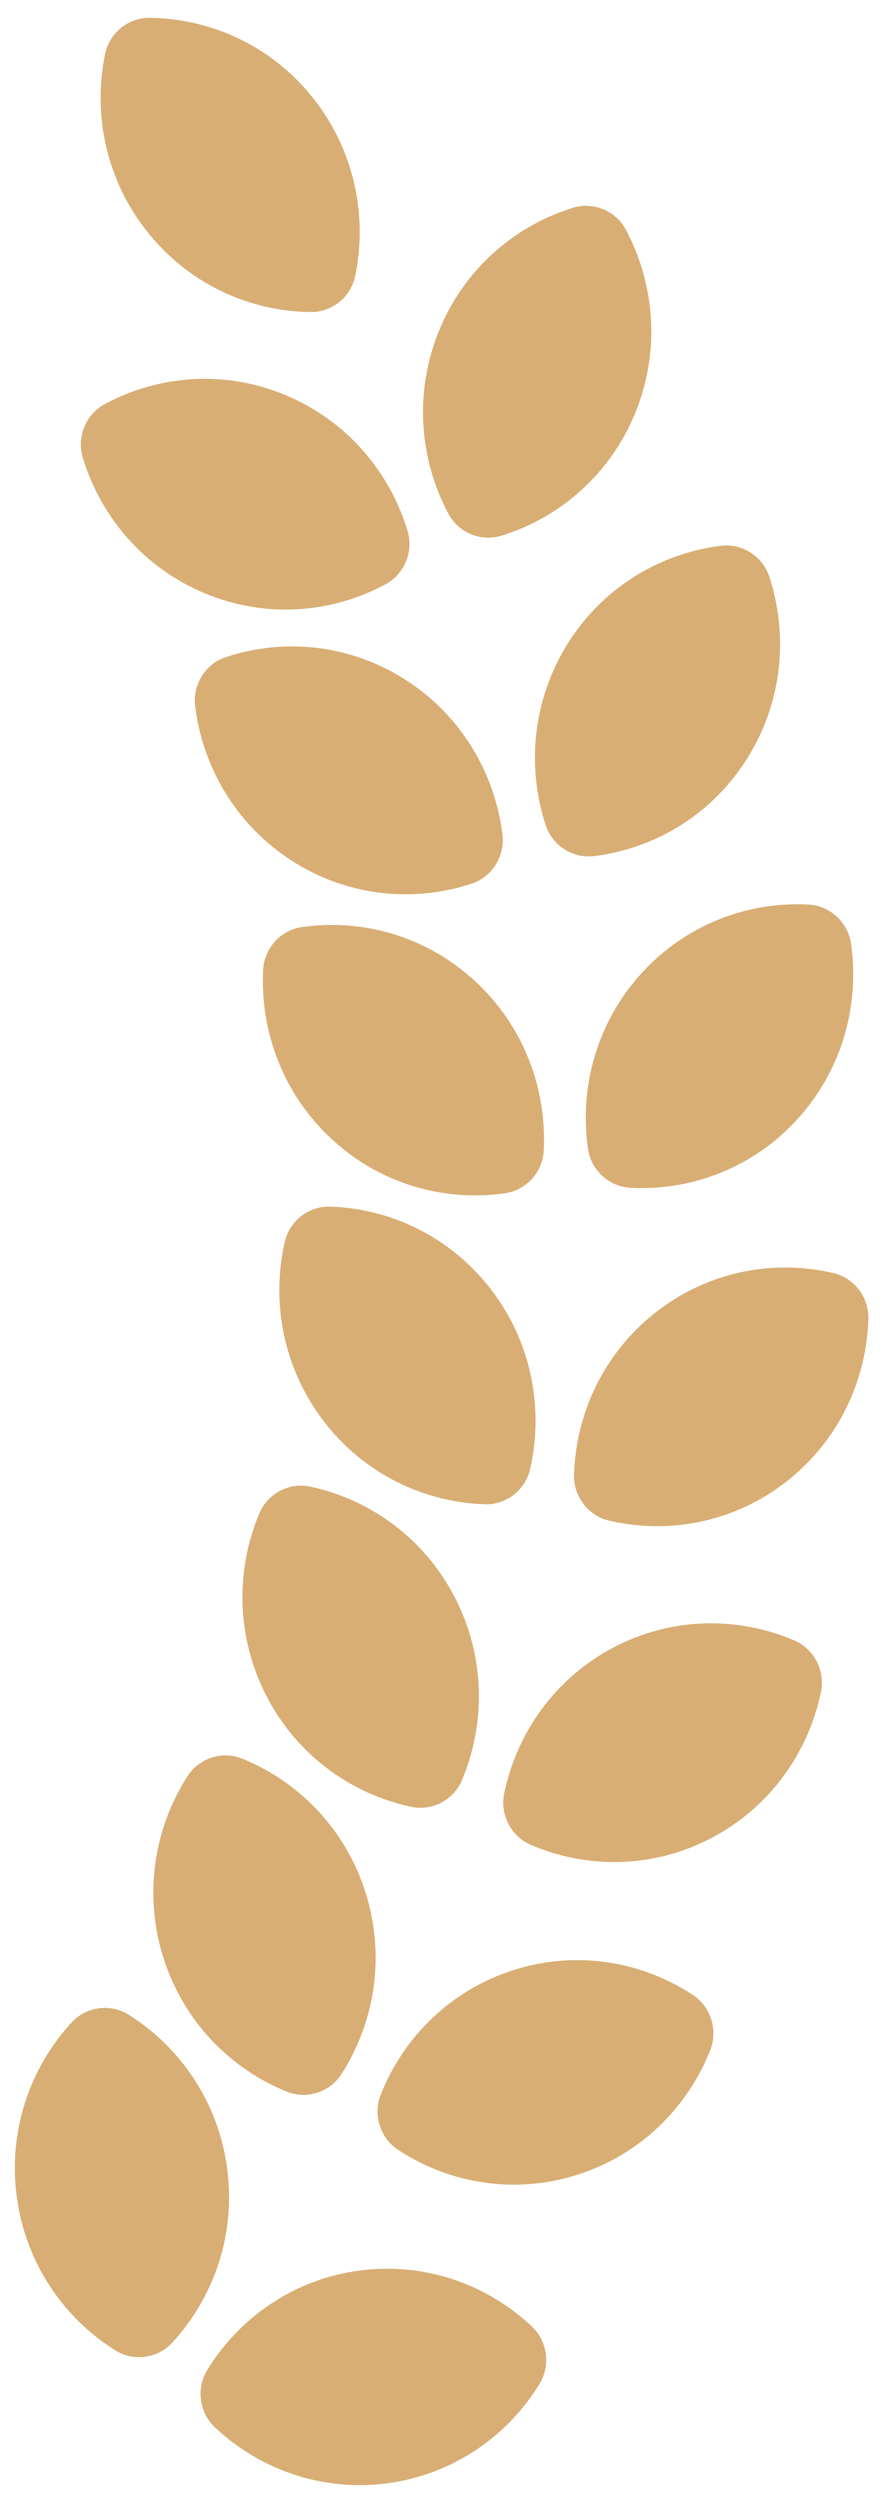 <svg width="28" height="79" viewBox="0 0 28 79" fill="none" xmlns="http://www.w3.org/2000/svg">
<path d="M8.316 30.649C8.35 29.967 8.868 29.394 9.537 29.298C11.452 29.023 13.47 29.58 15.01 31.003C16.552 32.426 17.282 34.406 17.184 36.358C17.15 37.041 16.632 37.613 15.963 37.709C14.047 37.984 12.03 37.427 10.489 36.004C8.948 34.581 8.217 32.601 8.316 30.649Z" fill="#D8AE74"/>
<path d="M25.556 28.586C26.231 28.622 26.799 29.146 26.895 29.822C27.17 31.758 26.622 33.795 25.216 35.35C23.811 36.905 21.852 37.639 19.92 37.537C19.244 37.501 18.677 36.977 18.581 36.301C18.305 34.365 18.853 32.328 20.259 30.773C21.665 29.219 23.623 28.483 25.556 28.586Z" fill="#D8AE74"/>
<path d="M8.999 39.246C9.15 38.581 9.758 38.108 10.434 38.131C12.368 38.196 14.26 39.099 15.533 40.77C16.807 42.441 17.186 44.519 16.754 46.423C16.603 47.089 15.995 47.561 15.319 47.538C13.385 47.473 11.493 46.571 10.22 44.899C8.946 43.227 8.567 41.15 8.999 39.246L8.999 39.246Z" fill="#D8AE74"/>
<path d="M26.337 40.231C26.996 40.385 27.465 41 27.443 41.683C27.382 43.637 26.492 45.547 24.84 46.831C23.188 48.115 21.132 48.495 19.247 48.055C18.588 47.901 18.119 47.286 18.14 46.603C18.202 44.649 19.092 42.739 20.744 41.456C22.396 40.171 24.452 39.791 26.337 40.231L26.337 40.231Z" fill="#D8AE74"/>
<path d="M8.195 47.826C8.458 47.198 9.138 46.839 9.8 46.98C11.694 47.384 13.402 48.604 14.37 50.473C15.338 52.342 15.355 54.454 14.601 56.253C14.338 56.882 13.657 57.241 12.995 57.099C11.101 56.696 9.393 55.475 8.426 53.607C7.458 51.738 7.441 49.626 8.195 47.826Z" fill="#D8AE74"/>
<path d="M25.104 51.843C25.727 52.11 26.084 52.798 25.945 53.467C25.548 55.38 24.343 57.103 22.495 58.078C20.647 59.052 18.556 59.066 16.774 58.301C16.152 58.034 15.795 57.346 15.934 56.678C16.33 54.765 17.535 53.041 19.383 52.066C21.232 51.092 23.322 51.078 25.104 51.843Z" fill="#D8AE74"/>
<path d="M5.928 56.128C6.295 55.555 7.027 55.322 7.655 55.577C9.451 56.306 10.924 57.808 11.555 59.817C12.187 61.827 11.841 63.909 10.79 65.549C10.422 66.121 9.69 66.355 9.062 66.1C7.266 65.371 5.793 63.869 5.161 61.859C4.529 59.85 4.875 57.767 5.927 56.128L5.928 56.128Z" fill="#D8AE74"/>
<path d="M21.896 63.044C22.464 63.416 22.696 64.156 22.445 64.79C21.726 66.603 20.242 68.089 18.255 68.724C16.267 69.359 14.205 69.006 12.581 67.94C12.013 67.568 11.781 66.828 12.032 66.194C12.751 64.38 14.235 62.895 16.223 62.26C18.21 61.624 20.272 61.977 21.896 63.043L21.896 63.044Z" fill="#D8AE74"/>
<path d="M2.268 63.909C2.729 63.409 3.49 63.308 4.065 63.669C5.709 64.702 6.902 66.439 7.179 68.528C7.456 70.617 6.757 72.607 5.44 74.036C4.979 74.536 4.218 74.637 3.643 74.276C1.999 73.243 0.806 71.506 0.529 69.417C0.252 67.328 0.95 65.338 2.268 63.909Z" fill="#D8AE74"/>
<path d="M16.809 73.522C17.304 73.988 17.406 74.757 17.05 75.338C16.03 76.997 14.313 78.2 12.246 78.476C10.178 78.752 8.208 78.042 6.791 76.709C6.296 76.243 6.194 75.474 6.55 74.894C7.57 73.234 9.287 72.032 11.354 71.755C13.422 71.479 15.392 72.188 16.809 73.522Z" fill="#D8AE74"/>
<path d="M3.32 1.709C3.457 1.04 4.055 0.554 4.731 0.563C6.666 0.586 8.576 1.446 9.886 3.089C11.195 4.733 11.619 6.801 11.227 8.715C11.091 9.384 10.493 9.87 9.816 9.862C7.882 9.839 5.971 8.978 4.662 7.334C3.352 5.692 2.928 3.622 3.32 1.708L3.32 1.709Z" fill="#D8AE74"/>
<path d="M2.616 14.466C2.417 13.813 2.71 13.096 3.306 12.774C5.011 11.854 7.095 11.68 9.023 12.486C10.953 13.29 12.309 14.9 12.878 16.769C13.076 17.423 12.784 18.14 12.189 18.462C10.483 19.382 8.4 19.555 6.471 18.75C4.541 17.945 3.185 16.335 2.617 14.466L2.616 14.466Z" fill="#D8AE74"/>
<path d="M18.107 6.566C18.753 6.367 19.463 6.663 19.783 7.266C20.696 8.991 20.872 11.096 20.078 13.043C19.284 14.991 17.694 16.359 15.844 16.93C15.198 17.13 14.488 16.834 14.168 16.231C13.254 14.507 13.08 12.401 13.873 10.454C14.667 8.506 16.258 7.138 18.107 6.567L18.107 6.566Z" fill="#D8AE74"/>
<path d="M6.167 22.311C6.083 21.633 6.495 20.978 7.137 20.766C8.975 20.159 11.057 20.354 12.819 21.485C14.581 22.616 15.641 24.439 15.88 26.379C15.963 27.057 15.551 27.712 14.909 27.924C13.071 28.531 10.989 28.336 9.227 27.204C7.465 26.073 6.405 24.251 6.167 22.311Z" fill="#D8AE74"/>
<path d="M22.784 17.248C23.455 17.165 24.104 17.582 24.315 18.231C24.919 20.089 24.729 22.192 23.612 23.971C22.496 25.749 20.694 26.817 18.774 27.055C18.103 27.138 17.454 26.721 17.243 26.072C16.64 24.214 16.829 22.11 17.946 20.332C19.062 18.554 20.864 17.486 22.784 17.248Z" fill="#D8AE74"/>
</svg>
